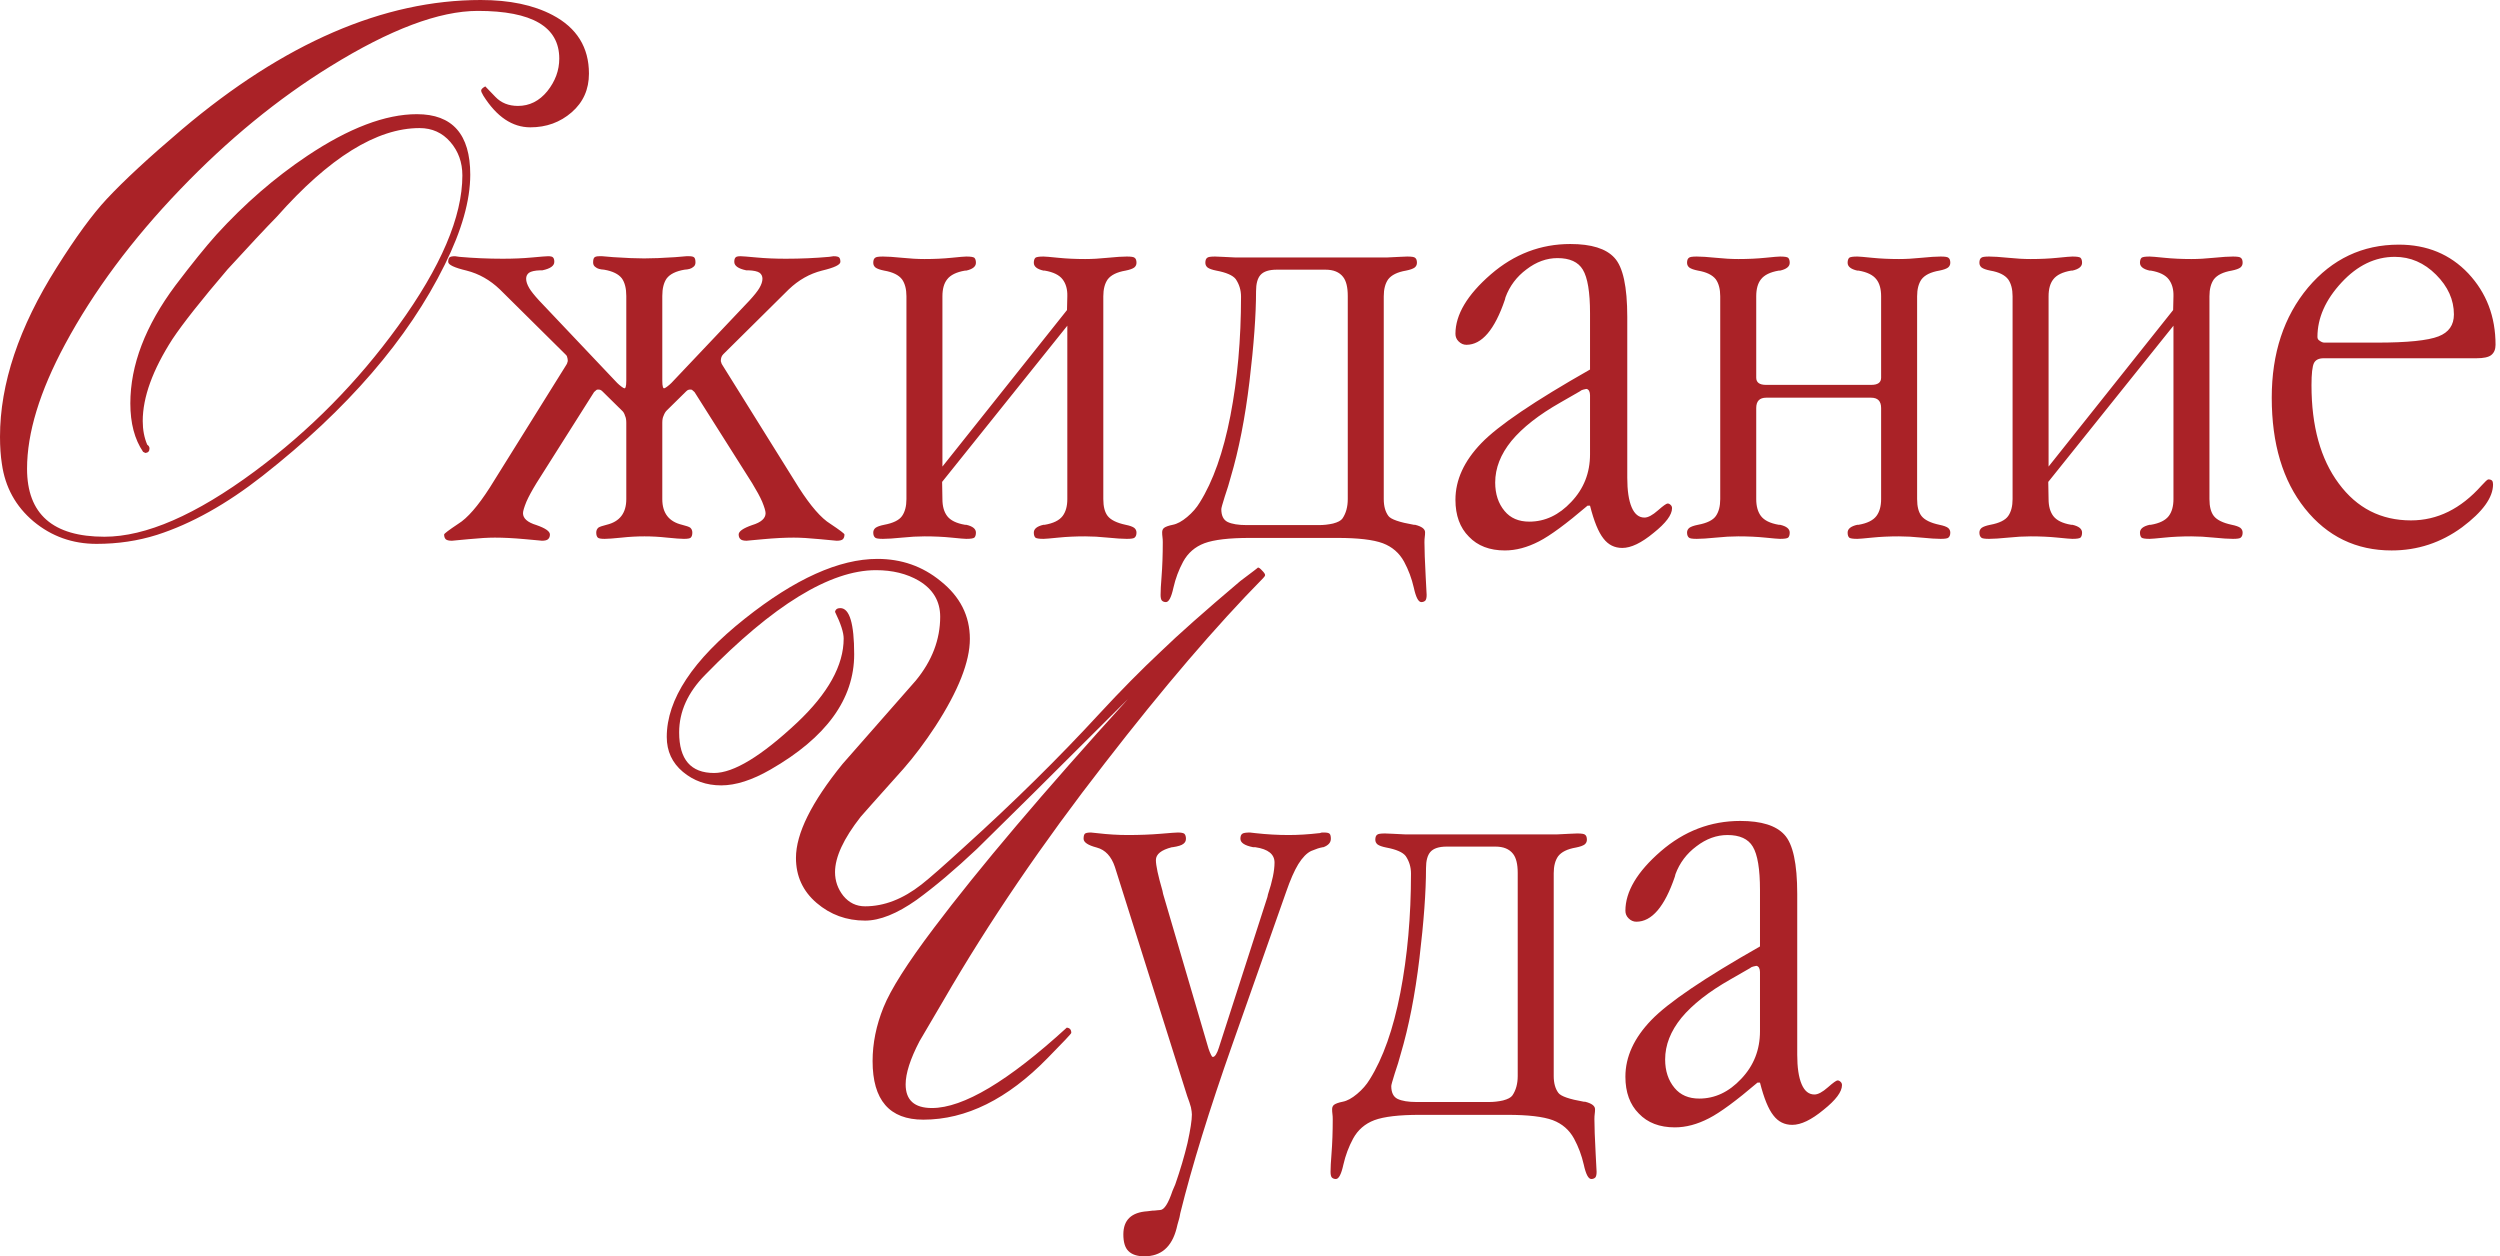 <?xml version="1.0" encoding="UTF-8"?> <svg xmlns="http://www.w3.org/2000/svg" width="195" height="98" viewBox="0 0 195 98" fill="none"><path d="M45.938 5.742C45.938 6.973 45.489 7.979 44.59 8.76C43.692 9.541 42.618 9.932 41.368 9.932C39.961 9.932 38.741 9.111 37.706 7.471C37.588 7.275 37.53 7.139 37.53 7.061C37.53 6.963 37.637 6.855 37.852 6.738C38.106 7.012 38.37 7.285 38.643 7.559C39.092 8.027 39.678 8.262 40.401 8.262C41.299 8.262 42.061 7.881 42.686 7.119C43.311 6.338 43.623 5.488 43.623 4.57C43.623 2.09 41.504 0.85 37.266 0.85C34.258 0.85 30.42 2.295 25.752 5.186C21.67 7.705 17.774 10.898 14.063 14.766C10.293 18.691 7.295 22.725 5.069 26.865C3.096 30.537 2.11 33.77 2.11 36.562C2.11 40.098 4.121 41.865 8.145 41.865C11.368 41.865 15.274 40.166 19.864 36.768C24.16 33.584 27.891 29.805 31.055 25.43C34.395 20.82 36.065 16.904 36.065 13.682C36.065 12.666 35.752 11.797 35.127 11.074C34.502 10.352 33.702 9.99 32.725 9.99C29.385 9.99 25.674 12.295 21.592 16.904C20.713 17.803 19.434 19.17 17.754 21.006C15.704 23.408 14.268 25.225 13.448 26.455C11.905 28.857 11.133 30.986 11.133 32.842C11.133 33.525 11.25 34.141 11.485 34.688C11.602 34.766 11.661 34.863 11.661 34.98C11.661 35.195 11.553 35.312 11.338 35.332L11.162 35.244C10.498 34.268 10.166 33.008 10.166 31.465C10.166 28.477 11.338 25.41 13.682 22.266C14.971 20.566 16.035 19.248 16.875 18.311C19.063 15.908 21.426 13.857 23.965 12.158C27.207 9.99 30.059 8.906 32.52 8.906C35.293 8.906 36.68 10.479 36.68 13.623C36.68 15.635 36.016 17.979 34.688 20.654C31.836 26.436 27.1 31.924 20.479 37.119C17.666 39.326 14.922 40.859 12.246 41.719C10.762 42.188 9.19 42.422 7.53 42.422C5.655 42.422 4.014 41.836 2.608 40.664C1.221 39.492 0.401 37.998 0.147 36.182C0.049 35.557 0 34.853 0 34.072C0 29.932 1.475 25.527 4.424 20.859C5.909 18.496 7.207 16.719 8.321 15.527C9.668 14.082 11.631 12.266 14.209 10.078C22.159 3.359 29.922 0 37.5 0C39.746 0 41.612 0.391 43.096 1.172C44.991 2.168 45.938 3.691 45.938 5.742ZM50.267 41.836C49.681 41.836 49.087 41.868 48.485 41.934C47.85 41.999 47.411 42.031 47.167 42.031C46.874 42.031 46.695 41.999 46.63 41.934C46.548 41.852 46.507 41.722 46.507 41.543C46.507 41.38 46.564 41.25 46.678 41.152C46.776 41.087 46.988 41.014 47.313 40.933C48.339 40.688 48.851 40.021 48.851 38.931V33.242V32.974C48.851 32.746 48.819 32.567 48.754 32.437C48.705 32.258 48.623 32.119 48.509 32.022L46.996 30.532C46.931 30.467 46.874 30.426 46.825 30.41C46.776 30.394 46.719 30.386 46.654 30.386C46.605 30.386 46.564 30.394 46.532 30.41C46.467 30.475 46.402 30.532 46.337 30.581L41.844 37.685C41.486 38.272 41.226 38.752 41.063 39.126C40.884 39.565 40.794 39.867 40.794 40.029C40.794 40.436 41.145 40.745 41.844 40.957C42.544 41.201 42.894 41.445 42.894 41.69C42.894 41.852 42.845 41.974 42.748 42.056C42.666 42.137 42.504 42.178 42.259 42.178C42.292 42.178 41.861 42.137 40.965 42.056C40.07 41.974 39.281 41.934 38.597 41.934C38.076 41.934 37.393 41.974 36.547 42.056C35.733 42.137 35.301 42.178 35.252 42.178C35.008 42.178 34.846 42.137 34.764 42.056C34.683 41.974 34.642 41.852 34.642 41.69C34.642 41.624 35.008 41.348 35.741 40.859C36.457 40.42 37.279 39.476 38.207 38.027L44.188 28.433C44.237 28.351 44.261 28.286 44.261 28.237C44.278 28.221 44.286 28.189 44.286 28.14C44.286 28.042 44.27 27.944 44.237 27.847C44.221 27.765 44.172 27.692 44.09 27.627L38.988 22.573C38.223 21.841 37.36 21.352 36.4 21.108C35.44 20.881 34.96 20.653 34.96 20.425C34.96 20.262 34.992 20.148 35.057 20.083C35.122 20.018 35.269 19.985 35.497 19.985C35.497 19.985 35.611 20.002 35.839 20.034C36.945 20.132 38.068 20.181 39.208 20.181C40.038 20.181 40.803 20.148 41.502 20.083C42.202 20.018 42.617 19.985 42.748 19.985C42.959 19.985 43.089 20.018 43.138 20.083C43.203 20.148 43.236 20.262 43.236 20.425C43.236 20.734 42.927 20.954 42.308 21.084H42.137C41.714 21.1 41.421 21.165 41.258 21.279C41.112 21.393 41.039 21.548 41.039 21.743C41.039 21.955 41.12 22.199 41.283 22.476C41.429 22.72 41.682 23.037 42.04 23.428L48.143 29.873C48.241 29.971 48.355 30.068 48.485 30.166C48.599 30.247 48.672 30.288 48.705 30.288C48.754 30.288 48.786 30.256 48.802 30.19C48.835 30.093 48.851 29.922 48.851 29.678V23.086C48.851 22.5 48.737 22.044 48.509 21.719C48.249 21.377 47.785 21.149 47.118 21.035C46.809 21.019 46.589 20.954 46.459 20.84C46.328 20.759 46.263 20.636 46.263 20.474C46.263 20.278 46.296 20.148 46.361 20.083C46.426 20.018 46.556 19.985 46.752 19.985H46.971C47.199 20.002 47.492 20.026 47.85 20.059C48.827 20.124 49.624 20.156 50.243 20.156C50.877 20.156 51.683 20.124 52.66 20.059C53.034 20.026 53.327 20.002 53.539 19.985H53.758C53.954 19.985 54.084 20.018 54.149 20.083C54.214 20.148 54.247 20.278 54.247 20.474C54.247 20.636 54.182 20.759 54.051 20.84C53.921 20.954 53.701 21.019 53.392 21.035C52.725 21.149 52.261 21.377 52.001 21.719C51.773 22.044 51.659 22.5 51.659 23.086V29.678C51.659 29.922 51.675 30.093 51.708 30.19C51.724 30.256 51.756 30.288 51.805 30.288C51.838 30.288 51.911 30.247 52.025 30.166C52.155 30.068 52.269 29.971 52.367 29.873L58.47 23.428C58.828 23.037 59.081 22.72 59.227 22.476C59.39 22.199 59.471 21.955 59.471 21.743C59.471 21.548 59.398 21.393 59.252 21.279C59.089 21.165 58.796 21.1 58.373 21.084H58.202C57.583 20.954 57.274 20.734 57.274 20.425C57.274 20.262 57.307 20.148 57.372 20.083C57.42 20.018 57.551 19.985 57.762 19.985C57.892 19.985 58.307 20.018 59.007 20.083C59.707 20.148 60.472 20.181 61.302 20.181C62.458 20.181 63.581 20.132 64.671 20.034C64.899 20.002 65.013 19.985 65.013 19.985C65.241 19.985 65.388 20.018 65.453 20.083C65.518 20.148 65.55 20.262 65.55 20.425C65.55 20.653 65.07 20.881 64.11 21.108C63.15 21.352 62.287 21.841 61.522 22.573L56.419 27.627C56.354 27.692 56.306 27.765 56.273 27.847C56.24 27.944 56.224 28.042 56.224 28.14C56.224 28.189 56.232 28.221 56.249 28.237C56.249 28.286 56.273 28.351 56.322 28.433L62.303 38.027C63.231 39.476 64.053 40.42 64.769 40.859C65.502 41.348 65.868 41.624 65.868 41.69C65.868 41.852 65.827 41.974 65.746 42.056C65.664 42.137 65.502 42.178 65.257 42.178C65.209 42.178 64.777 42.137 63.964 42.056C63.117 41.974 62.434 41.934 61.913 41.934C61.229 41.934 60.44 41.974 59.544 42.056C58.649 42.137 58.218 42.178 58.251 42.178C58.006 42.178 57.844 42.137 57.762 42.056C57.665 41.974 57.616 41.852 57.616 41.69C57.616 41.445 57.966 41.201 58.666 40.957C59.365 40.745 59.715 40.436 59.715 40.029C59.715 39.867 59.626 39.565 59.447 39.126C59.284 38.752 59.024 38.272 58.666 37.685L54.173 30.581C54.108 30.532 54.043 30.475 53.978 30.41C53.946 30.394 53.905 30.386 53.856 30.386C53.791 30.386 53.734 30.394 53.685 30.41C53.636 30.426 53.579 30.467 53.514 30.532L52.001 32.022C51.903 32.119 51.822 32.258 51.756 32.437C51.691 32.567 51.659 32.746 51.659 32.974V33.242V38.931C51.659 40.021 52.172 40.688 53.197 40.933C53.522 41.014 53.734 41.087 53.832 41.152C53.946 41.25 54.002 41.38 54.002 41.543C54.002 41.722 53.962 41.852 53.88 41.934C53.815 41.999 53.636 42.031 53.343 42.031C53.099 42.031 52.66 41.999 52.025 41.934C51.423 41.868 50.837 41.836 50.267 41.836ZM73.509 36.392L83.226 24.185L83.251 23.11C83.267 22.573 83.145 22.134 82.884 21.792C82.624 21.45 82.16 21.222 81.493 21.108H81.395C80.891 20.994 80.638 20.791 80.638 20.498C80.638 20.319 80.679 20.189 80.76 20.107C80.842 20.042 81.053 20.01 81.395 20.01C81.525 20.01 81.908 20.042 82.543 20.107C83.194 20.172 83.894 20.205 84.642 20.205C85.179 20.205 85.765 20.172 86.4 20.107C87.051 20.042 87.547 20.01 87.889 20.01C88.231 20.01 88.434 20.042 88.5 20.107C88.597 20.172 88.646 20.303 88.646 20.498C88.646 20.645 88.589 20.767 88.475 20.864C88.345 20.962 88.117 21.043 87.792 21.108C87.124 21.222 86.66 21.45 86.4 21.792C86.172 22.117 86.058 22.557 86.058 23.11V38.931C86.058 39.517 86.172 39.956 86.4 40.249C86.644 40.558 87.108 40.786 87.792 40.933C88.117 40.998 88.345 41.079 88.475 41.177C88.589 41.274 88.646 41.397 88.646 41.543C88.646 41.722 88.597 41.852 88.5 41.934C88.434 41.999 88.231 42.031 87.889 42.031C87.547 42.031 87.051 41.999 86.4 41.934C85.765 41.868 85.179 41.836 84.642 41.836C83.894 41.836 83.194 41.868 82.543 41.934C81.908 41.999 81.525 42.031 81.395 42.031C81.053 42.031 80.842 41.999 80.76 41.934C80.679 41.852 80.638 41.722 80.638 41.543C80.638 41.25 80.891 41.047 81.395 40.933H81.493C82.16 40.819 82.624 40.591 82.884 40.249C83.129 39.923 83.251 39.484 83.251 38.931V25.405L73.485 37.588L73.509 38.931C73.509 39.484 73.631 39.923 73.876 40.249C74.136 40.591 74.6 40.819 75.267 40.933H75.365C75.869 41.047 76.122 41.25 76.122 41.543C76.122 41.722 76.081 41.852 76 41.934C75.918 41.999 75.707 42.031 75.365 42.031C75.235 42.031 74.852 41.999 74.217 41.934C73.566 41.868 72.867 41.836 72.118 41.836C71.581 41.836 70.995 41.868 70.36 41.934C69.709 41.999 69.213 42.031 68.871 42.031C68.529 42.031 68.326 41.999 68.26 41.934C68.163 41.852 68.114 41.722 68.114 41.543C68.114 41.397 68.171 41.274 68.285 41.177C68.415 41.079 68.643 40.998 68.968 40.933C69.668 40.802 70.132 40.575 70.36 40.249C70.588 39.923 70.702 39.484 70.702 38.931V23.11C70.702 22.557 70.588 22.117 70.36 21.792C70.1 21.45 69.636 21.222 68.968 21.108C68.643 21.043 68.415 20.962 68.285 20.864C68.171 20.767 68.114 20.645 68.114 20.498C68.114 20.303 68.163 20.172 68.26 20.107C68.326 20.042 68.529 20.01 68.871 20.01C69.213 20.01 69.709 20.042 70.36 20.107C70.995 20.172 71.581 20.205 72.118 20.205C72.867 20.205 73.566 20.172 74.217 20.107C74.852 20.042 75.235 20.01 75.365 20.01C75.707 20.01 75.918 20.042 76 20.107C76.081 20.189 76.122 20.319 76.122 20.498C76.122 20.791 75.869 20.994 75.365 21.108H75.267C74.6 21.222 74.136 21.45 73.876 21.792C73.631 22.101 73.509 22.541 73.509 23.11V36.392ZM97.24 40.957H102.879C103.254 40.957 103.62 40.916 103.978 40.835C104.352 40.737 104.597 40.607 104.711 40.444C104.987 40.037 105.126 39.533 105.126 38.931V23.086C105.126 22.402 105.004 21.906 104.759 21.597C104.466 21.222 104.011 21.035 103.392 21.035H99.584C98.981 21.035 98.558 21.174 98.314 21.45C98.086 21.711 97.972 22.134 97.972 22.72C97.972 24.543 97.801 26.886 97.46 29.751C97.118 32.599 96.629 35.09 95.995 37.222C95.881 37.661 95.726 38.166 95.531 38.735C95.352 39.305 95.262 39.63 95.262 39.712C95.262 40.217 95.425 40.55 95.751 40.713C96.092 40.876 96.589 40.957 97.24 40.957ZM96.8 23.135C96.8 22.63 96.662 22.174 96.385 21.768C96.157 21.475 95.653 21.255 94.872 21.108C94.546 21.043 94.318 20.962 94.188 20.864C94.074 20.767 94.017 20.645 94.017 20.498C94.017 20.303 94.066 20.172 94.164 20.107C94.229 20.042 94.432 20.01 94.774 20.01C94.823 20.01 95.018 20.018 95.36 20.034C95.702 20.05 96.035 20.067 96.361 20.083H98.387H108.177C108.503 20.067 108.837 20.05 109.178 20.034C109.52 20.018 109.715 20.01 109.764 20.01C110.106 20.01 110.309 20.042 110.375 20.107C110.472 20.172 110.521 20.303 110.521 20.498C110.521 20.645 110.464 20.767 110.35 20.864C110.22 20.962 109.992 21.043 109.667 21.108C108.999 21.222 108.535 21.45 108.275 21.792C108.047 22.117 107.933 22.557 107.933 23.11V38.931C107.933 39.484 108.055 39.923 108.299 40.249C108.495 40.509 109.154 40.737 110.277 40.933H110.375C110.895 41.063 111.156 41.258 111.156 41.519C111.156 41.649 111.148 41.771 111.131 41.885C111.115 41.999 111.107 42.137 111.107 42.3C111.107 42.87 111.14 43.773 111.205 45.01C111.254 45.921 111.278 46.385 111.278 46.401C111.278 46.613 111.245 46.759 111.18 46.841C111.099 46.922 110.993 46.963 110.863 46.963C110.635 46.963 110.44 46.589 110.277 45.84C110.114 45.124 109.862 44.448 109.52 43.813C109.146 43.13 108.592 42.65 107.86 42.373C107.111 42.096 105.931 41.958 104.32 41.958H97.484C95.873 41.958 94.693 42.096 93.944 42.373C93.212 42.65 92.658 43.13 92.284 43.813C91.942 44.448 91.69 45.124 91.527 45.84C91.364 46.589 91.169 46.963 90.941 46.963C90.811 46.963 90.705 46.922 90.624 46.841C90.558 46.759 90.526 46.613 90.526 46.401C90.526 46.076 90.55 45.612 90.599 45.01C90.664 44.18 90.697 43.276 90.697 42.3C90.697 42.137 90.689 41.999 90.672 41.885C90.656 41.771 90.648 41.649 90.648 41.519C90.648 41.372 90.697 41.258 90.794 41.177C90.925 41.079 91.153 40.998 91.478 40.933C91.82 40.867 92.194 40.664 92.601 40.322C93.008 39.98 93.334 39.606 93.578 39.199C94.619 37.539 95.417 35.285 95.97 32.437C96.524 29.572 96.8 26.471 96.8 23.135ZM126.927 24.722V37.27C126.927 38.263 127.041 39.028 127.269 39.565C127.497 40.102 127.831 40.371 128.27 40.371C128.547 40.371 128.897 40.184 129.32 39.81C129.727 39.452 129.979 39.273 130.077 39.273C130.158 39.273 130.24 39.313 130.321 39.395C130.386 39.46 130.419 39.541 130.419 39.639C130.419 40.16 129.938 40.802 128.978 41.567C128.034 42.349 127.22 42.739 126.537 42.739C125.934 42.739 125.446 42.495 125.072 42.007C124.681 41.519 124.331 40.664 124.022 39.443H123.827C122.167 40.859 120.905 41.787 120.043 42.227C119.131 42.699 118.244 42.935 117.381 42.935C116.193 42.935 115.257 42.577 114.574 41.86C113.874 41.16 113.524 40.2 113.524 38.98C113.524 37.433 114.199 35.96 115.55 34.56C116.869 33.193 119.693 31.281 124.022 28.823V24.429C124.022 22.785 123.835 21.654 123.461 21.035C123.102 20.433 122.443 20.132 121.483 20.132C120.637 20.132 119.831 20.425 119.066 21.011C118.301 21.58 117.756 22.305 117.43 23.184L117.381 23.379C116.584 25.723 115.583 26.895 114.379 26.895C114.151 26.895 113.947 26.805 113.768 26.626C113.605 26.463 113.524 26.268 113.524 26.04C113.524 24.543 114.444 22.996 116.283 21.401C118.106 19.823 120.173 19.033 122.484 19.033C124.128 19.033 125.275 19.391 125.926 20.107C126.594 20.824 126.927 22.362 126.927 24.722ZM124.022 35.44V30.825C124.022 30.695 123.998 30.581 123.949 30.483C123.884 30.386 123.81 30.337 123.729 30.337C123.713 30.337 123.64 30.353 123.509 30.386C123.412 30.402 123.314 30.451 123.216 30.532L121.727 31.387C120.034 32.347 118.757 33.348 117.894 34.39C117.048 35.431 116.625 36.514 116.625 37.637C116.625 38.532 116.869 39.273 117.357 39.858C117.813 40.412 118.456 40.688 119.286 40.688C120.506 40.688 121.597 40.176 122.557 39.15C123.534 38.125 124.022 36.888 124.022 35.44ZM145.97 30.02C146.475 30.02 146.727 29.832 146.727 29.458V23.11C146.727 22.541 146.605 22.101 146.361 21.792C146.101 21.45 145.637 21.222 144.969 21.108H144.872C144.367 20.994 144.115 20.791 144.115 20.498C144.115 20.319 144.156 20.189 144.237 20.107C144.318 20.042 144.53 20.01 144.872 20.01C145.002 20.01 145.384 20.042 146.019 20.107C146.67 20.172 147.37 20.205 148.119 20.205C148.656 20.205 149.242 20.172 149.877 20.107C150.528 20.042 151.024 20.01 151.366 20.01C151.708 20.01 151.911 20.042 151.976 20.107C152.074 20.172 152.123 20.303 152.123 20.498C152.123 20.645 152.066 20.767 151.952 20.864C151.822 20.962 151.594 21.043 151.268 21.108C150.601 21.222 150.137 21.45 149.877 21.792C149.649 22.117 149.535 22.557 149.535 23.11V38.931C149.535 39.517 149.649 39.956 149.877 40.249C150.121 40.558 150.585 40.786 151.268 40.933C151.594 40.998 151.822 41.079 151.952 41.177C152.066 41.274 152.123 41.397 152.123 41.543C152.123 41.722 152.074 41.852 151.976 41.934C151.911 41.999 151.708 42.031 151.366 42.031C151.024 42.031 150.528 41.999 149.877 41.934C149.242 41.868 148.656 41.836 148.119 41.836C147.37 41.836 146.67 41.868 146.019 41.934C145.384 41.999 145.002 42.031 144.872 42.031C144.53 42.031 144.318 41.999 144.237 41.934C144.156 41.852 144.115 41.722 144.115 41.543C144.115 41.25 144.367 41.047 144.872 40.933H144.969C145.637 40.819 146.101 40.591 146.361 40.249C146.605 39.923 146.727 39.484 146.727 38.931V31.826C146.727 31.289 146.467 31.02 145.946 31.02H137.767C137.246 31.02 136.986 31.289 136.986 31.826V38.931C136.986 39.484 137.108 39.923 137.352 40.249C137.613 40.591 138.076 40.819 138.744 40.933H138.841C139.346 41.047 139.598 41.25 139.598 41.543C139.598 41.722 139.558 41.852 139.476 41.934C139.395 41.999 139.183 42.031 138.841 42.031C138.711 42.031 138.329 41.999 137.694 41.934C137.043 41.868 136.343 41.836 135.594 41.836C135.057 41.836 134.471 41.868 133.837 41.934C133.185 41.999 132.689 42.031 132.347 42.031C132.005 42.031 131.802 41.999 131.737 41.934C131.639 41.852 131.59 41.722 131.59 41.543C131.59 41.397 131.647 41.274 131.761 41.177C131.892 41.079 132.119 40.998 132.445 40.933C133.145 40.802 133.609 40.575 133.837 40.249C134.064 39.923 134.178 39.484 134.178 38.931V23.11C134.178 22.557 134.064 22.117 133.837 21.792C133.576 21.45 133.112 21.222 132.445 21.108C132.119 21.043 131.892 20.962 131.761 20.864C131.647 20.767 131.59 20.645 131.59 20.498C131.59 20.303 131.639 20.172 131.737 20.107C131.802 20.042 132.005 20.01 132.347 20.01C132.689 20.01 133.185 20.042 133.837 20.107C134.471 20.172 135.057 20.205 135.594 20.205C136.343 20.205 137.043 20.172 137.694 20.107C138.329 20.042 138.711 20.01 138.841 20.01C139.183 20.01 139.395 20.042 139.476 20.107C139.558 20.189 139.598 20.319 139.598 20.498C139.598 20.791 139.346 20.994 138.841 21.108H138.744C138.076 21.222 137.613 21.45 137.352 21.792C137.108 22.101 136.986 22.541 136.986 23.11V29.458C136.986 29.832 137.238 30.02 137.743 30.02H145.97ZM159.789 36.392L169.505 24.185L169.53 23.11C169.546 22.573 169.424 22.134 169.164 21.792C168.903 21.45 168.439 21.222 167.772 21.108H167.674C167.17 20.994 166.918 20.791 166.918 20.498C166.918 20.319 166.958 20.189 167.04 20.107C167.121 20.042 167.333 20.01 167.674 20.01C167.805 20.01 168.187 20.042 168.822 20.107C169.473 20.172 170.173 20.205 170.921 20.205C171.459 20.205 172.045 20.172 172.679 20.107C173.33 20.042 173.827 20.01 174.169 20.01C174.51 20.01 174.714 20.042 174.779 20.107C174.877 20.172 174.925 20.303 174.925 20.498C174.925 20.645 174.868 20.767 174.754 20.864C174.624 20.962 174.396 21.043 174.071 21.108C173.404 21.222 172.94 21.45 172.679 21.792C172.451 22.117 172.337 22.557 172.337 23.11V38.931C172.337 39.517 172.451 39.956 172.679 40.249C172.923 40.558 173.387 40.786 174.071 40.933C174.396 40.998 174.624 41.079 174.754 41.177C174.868 41.274 174.925 41.397 174.925 41.543C174.925 41.722 174.877 41.852 174.779 41.934C174.714 41.999 174.51 42.031 174.169 42.031C173.827 42.031 173.33 41.999 172.679 41.934C172.045 41.868 171.459 41.836 170.921 41.836C170.173 41.836 169.473 41.868 168.822 41.934C168.187 41.999 167.805 42.031 167.674 42.031C167.333 42.031 167.121 41.999 167.04 41.934C166.958 41.852 166.918 41.722 166.918 41.543C166.918 41.25 167.17 41.047 167.674 40.933H167.772C168.439 40.819 168.903 40.591 169.164 40.249C169.408 39.923 169.53 39.484 169.53 38.931V25.405L159.764 37.588L159.789 38.931C159.789 39.484 159.911 39.923 160.155 40.249C160.415 40.591 160.879 40.819 161.546 40.933H161.644C162.149 41.047 162.401 41.25 162.401 41.543C162.401 41.722 162.36 41.852 162.279 41.934C162.198 41.999 161.986 42.031 161.644 42.031C161.514 42.031 161.131 41.999 160.497 41.934C159.846 41.868 159.146 41.836 158.397 41.836C157.86 41.836 157.274 41.868 156.639 41.934C155.988 41.999 155.492 42.031 155.15 42.031C154.808 42.031 154.605 41.999 154.54 41.934C154.442 41.852 154.393 41.722 154.393 41.543C154.393 41.397 154.45 41.274 154.564 41.177C154.694 41.079 154.922 40.998 155.248 40.933C155.948 40.802 156.411 40.575 156.639 40.249C156.867 39.923 156.981 39.484 156.981 38.931V23.11C156.981 22.557 156.867 22.117 156.639 21.792C156.379 21.45 155.915 21.222 155.248 21.108C154.922 21.043 154.694 20.962 154.564 20.864C154.45 20.767 154.393 20.645 154.393 20.498C154.393 20.303 154.442 20.172 154.54 20.107C154.605 20.042 154.808 20.01 155.15 20.01C155.492 20.01 155.988 20.042 156.639 20.107C157.274 20.172 157.86 20.205 158.397 20.205C159.146 20.205 159.846 20.172 160.497 20.107C161.131 20.042 161.514 20.01 161.644 20.01C161.986 20.01 162.198 20.042 162.279 20.107C162.36 20.189 162.401 20.319 162.401 20.498C162.401 20.791 162.149 20.994 161.644 21.108H161.546C160.879 21.222 160.415 21.45 160.155 21.792C159.911 22.101 159.789 22.541 159.789 23.11V36.392ZM181.297 26.724H185.399C187.775 26.724 189.379 26.561 190.209 26.235C191.006 25.926 191.405 25.356 191.405 24.526C191.405 23.387 190.941 22.354 190.013 21.426C189.086 20.498 188.011 20.034 186.791 20.034C185.261 20.034 183.877 20.701 182.64 22.036C181.387 23.387 180.76 24.803 180.76 26.284C180.76 26.414 180.817 26.512 180.931 26.577C181.061 26.675 181.184 26.724 181.297 26.724ZM193.163 27.944H181.249C180.874 27.944 180.622 28.066 180.492 28.311C180.362 28.571 180.296 29.149 180.296 30.044C180.296 33.25 181.004 35.806 182.421 37.71C183.837 39.63 185.716 40.591 188.06 40.591C190.111 40.591 191.942 39.688 193.553 37.881C193.846 37.555 194.025 37.393 194.09 37.393C194.221 37.393 194.318 37.425 194.383 37.49C194.432 37.555 194.457 37.653 194.457 37.783C194.457 38.809 193.651 39.923 192.04 41.128C190.396 42.332 188.565 42.935 186.546 42.935C183.78 42.935 181.525 41.844 179.784 39.663C178.059 37.498 177.196 34.617 177.196 31.02C177.196 27.554 178.14 24.689 180.028 22.427C181.916 20.197 184.276 19.082 187.108 19.082C189.305 19.082 191.112 19.831 192.528 21.328C193.944 22.842 194.652 24.697 194.652 26.895C194.652 27.253 194.538 27.521 194.31 27.7C194.099 27.863 193.716 27.944 193.163 27.944ZM98.677 44.853C98.677 44.912 98.628 44.99 98.531 45.088C94.859 48.818 90.748 53.623 86.197 59.502C81.314 65.772 77.115 71.943 73.599 78.018C72.974 79.072 72.349 80.137 71.724 81.211C71.001 82.598 70.64 83.721 70.64 84.58C70.64 85.811 71.324 86.426 72.691 86.426C75.132 86.426 78.638 84.336 83.208 80.156C83.443 80.176 83.56 80.312 83.56 80.566C83.56 80.625 82.945 81.279 81.714 82.529C78.589 85.732 75.357 87.334 72.017 87.334C69.38 87.334 68.062 85.811 68.062 82.764C68.062 81.377 68.345 79.981 68.912 78.574C69.478 77.168 70.787 75.107 72.837 72.393C76.353 67.725 81.402 61.768 87.984 54.522L80.601 61.875C79.136 63.32 77.671 64.766 76.206 66.211C74.488 67.832 72.915 69.16 71.49 70.195C69.966 71.269 68.628 71.807 67.476 71.807C66.031 71.807 64.771 71.348 63.697 70.43C62.623 69.512 62.085 68.34 62.085 66.914C62.085 65.019 63.296 62.578 65.718 59.59C67.632 57.422 69.537 55.254 71.431 53.086C72.701 51.543 73.335 49.883 73.335 48.105C73.335 46.895 72.779 45.957 71.665 45.293C70.728 44.746 69.615 44.473 68.326 44.473C64.751 44.473 60.308 47.197 54.995 52.647C53.648 54.014 52.974 55.508 52.974 57.129C52.974 59.238 53.882 60.293 55.699 60.293C57.222 60.293 59.38 58.984 62.173 56.367C64.595 54.082 65.806 51.895 65.806 49.805C65.806 49.336 65.581 48.643 65.132 47.725C65.171 47.529 65.308 47.432 65.542 47.432C66.265 47.432 66.626 48.633 66.626 51.035C66.626 54.531 64.449 57.529 60.093 60.029C58.667 60.85 57.388 61.26 56.255 61.26C55.103 61.26 54.107 60.908 53.267 60.205C52.427 59.502 52.007 58.594 52.007 57.48C52.007 54.551 54.038 51.475 58.101 48.252C62.007 45.147 65.454 43.594 68.443 43.594C70.318 43.594 71.958 44.17 73.365 45.322C74.888 46.533 75.65 48.037 75.65 49.834C75.65 51.611 74.751 53.887 72.954 56.66C72.134 57.91 71.304 59.014 70.464 59.971C68.296 62.393 67.183 63.643 67.124 63.721C65.796 65.42 65.132 66.856 65.132 68.027C65.132 68.711 65.347 69.326 65.777 69.873C66.226 70.42 66.792 70.693 67.476 70.693C68.96 70.693 70.425 70.127 71.871 68.994C72.496 68.506 73.609 67.529 75.21 66.064C79.078 62.568 82.593 59.102 85.757 55.664C87.417 53.867 89.019 52.246 90.562 50.801C91.89 49.512 93.951 47.685 96.744 45.322C97.681 44.619 98.14 44.268 98.121 44.268C98.199 44.268 98.306 44.346 98.443 44.502C98.599 44.658 98.677 44.775 98.677 44.853ZM100.316 69.575L96.117 81.489C94.326 86.567 92.975 90.946 92.064 94.624C92.015 94.901 91.983 95.055 91.966 95.088C91.869 95.413 91.804 95.658 91.771 95.82C91.397 97.269 90.558 97.993 89.256 97.993C88.703 97.993 88.288 97.855 88.011 97.578C87.751 97.318 87.621 96.886 87.621 96.284C87.621 95.161 88.247 94.559 89.501 94.478C89.647 94.461 89.777 94.445 89.891 94.429C90.021 94.429 90.135 94.421 90.233 94.404C90.331 94.388 90.42 94.38 90.502 94.38C90.811 94.364 91.128 93.867 91.454 92.891C91.551 92.679 91.625 92.508 91.673 92.378C92.064 91.255 92.381 90.181 92.626 89.155C92.853 88.114 92.967 87.373 92.967 86.934C92.967 86.803 92.943 86.616 92.894 86.372C92.829 86.128 92.731 85.835 92.601 85.493L86.962 67.622C86.685 66.792 86.213 66.287 85.546 66.108C84.862 65.929 84.52 65.701 84.52 65.425C84.52 65.23 84.553 65.099 84.618 65.034C84.683 64.969 84.846 64.936 85.106 64.936C85.09 64.936 85.244 64.953 85.57 64.985C86.4 65.083 87.198 65.132 87.963 65.132C88.89 65.132 89.745 65.099 90.526 65.034C91.291 64.969 91.739 64.936 91.869 64.936C92.129 64.936 92.3 64.969 92.381 65.034C92.463 65.116 92.504 65.246 92.504 65.425C92.504 65.588 92.438 65.718 92.308 65.815C92.178 65.929 91.893 66.019 91.454 66.084H91.405C90.575 66.296 90.16 66.629 90.16 67.085C90.16 67.508 90.331 68.306 90.672 69.478C90.705 69.64 90.721 69.722 90.721 69.722L94.261 81.782C94.326 81.978 94.391 82.14 94.457 82.27C94.505 82.384 94.554 82.441 94.603 82.441C94.684 82.441 94.766 82.376 94.847 82.246C94.929 82.116 95.002 81.945 95.067 81.733L98.851 69.99C98.851 70.007 98.867 69.933 98.9 69.77C99.242 68.745 99.413 67.915 99.413 67.28C99.413 66.629 98.916 66.231 97.923 66.084H97.85H97.752C97.085 65.954 96.752 65.734 96.752 65.425C96.752 65.23 96.8 65.099 96.898 65.034C96.979 64.969 97.183 64.936 97.508 64.936C97.492 64.936 97.63 64.953 97.923 64.985C98.802 65.083 99.665 65.132 100.511 65.132C101.26 65.132 102.058 65.083 102.904 64.985H102.953C102.969 64.969 102.993 64.961 103.026 64.961C103.059 64.945 103.083 64.936 103.099 64.936H103.27C103.498 64.936 103.644 64.969 103.71 65.034C103.775 65.099 103.807 65.23 103.807 65.425C103.807 65.718 103.612 65.938 103.221 66.084H103.172C103.01 66.117 102.879 66.149 102.782 66.182C102.766 66.182 102.595 66.247 102.269 66.377C101.927 66.54 101.594 66.882 101.268 67.402C100.959 67.907 100.642 68.631 100.316 69.575ZM110.497 85.957H116.136C116.511 85.957 116.877 85.916 117.235 85.835C117.609 85.737 117.853 85.607 117.967 85.444C118.244 85.037 118.382 84.533 118.382 83.931V68.086C118.382 67.402 118.26 66.906 118.016 66.597C117.723 66.222 117.268 66.035 116.649 66.035H112.84C112.238 66.035 111.815 66.174 111.571 66.45C111.343 66.711 111.229 67.134 111.229 67.72C111.229 69.543 111.058 71.886 110.716 74.751C110.375 77.599 109.886 80.09 109.252 82.222C109.138 82.661 108.983 83.166 108.788 83.735C108.609 84.305 108.519 84.63 108.519 84.712C108.519 85.216 108.682 85.55 109.007 85.713C109.349 85.876 109.846 85.957 110.497 85.957ZM110.057 68.135C110.057 67.63 109.919 67.174 109.642 66.768C109.414 66.475 108.91 66.255 108.129 66.108C107.803 66.043 107.575 65.962 107.445 65.864C107.331 65.767 107.274 65.644 107.274 65.498C107.274 65.303 107.323 65.172 107.421 65.107C107.486 65.042 107.689 65.01 108.031 65.01C108.08 65.01 108.275 65.018 108.617 65.034C108.959 65.05 109.292 65.067 109.618 65.083H111.644H121.434C121.76 65.067 122.093 65.05 122.435 65.034C122.777 65.018 122.972 65.01 123.021 65.01C123.363 65.01 123.566 65.042 123.631 65.107C123.729 65.172 123.778 65.303 123.778 65.498C123.778 65.644 123.721 65.767 123.607 65.864C123.477 65.962 123.249 66.043 122.923 66.108C122.256 66.222 121.792 66.45 121.532 66.792C121.304 67.118 121.19 67.557 121.19 68.11V83.931C121.19 84.484 121.312 84.924 121.556 85.249C121.752 85.509 122.411 85.737 123.534 85.933H123.631C124.152 86.063 124.413 86.258 124.413 86.519C124.413 86.649 124.405 86.771 124.388 86.885C124.372 86.999 124.364 87.137 124.364 87.3C124.364 87.87 124.396 88.773 124.462 90.01C124.51 90.921 124.535 91.385 124.535 91.401C124.535 91.613 124.502 91.759 124.437 91.841C124.356 91.922 124.25 91.963 124.12 91.963C123.892 91.963 123.697 91.588 123.534 90.84C123.371 90.124 123.119 89.448 122.777 88.814C122.403 88.13 121.849 87.65 121.117 87.373C120.368 87.096 119.188 86.958 117.577 86.958H110.741C109.129 86.958 107.949 87.096 107.201 87.373C106.468 87.65 105.915 88.13 105.541 88.814C105.199 89.448 104.947 90.124 104.784 90.84C104.621 91.588 104.426 91.963 104.198 91.963C104.068 91.963 103.962 91.922 103.88 91.841C103.815 91.759 103.783 91.613 103.783 91.401C103.783 91.076 103.807 90.612 103.856 90.01C103.921 89.18 103.954 88.276 103.954 87.3C103.954 87.137 103.946 86.999 103.929 86.885C103.913 86.771 103.905 86.649 103.905 86.519C103.905 86.372 103.954 86.258 104.051 86.177C104.182 86.079 104.409 85.998 104.735 85.933C105.077 85.868 105.451 85.664 105.858 85.322C106.265 84.981 106.59 84.606 106.835 84.199C107.876 82.539 108.674 80.285 109.227 77.436C109.781 74.572 110.057 71.471 110.057 68.135ZM140.184 69.722V82.27C140.184 83.263 140.298 84.028 140.526 84.565C140.754 85.103 141.087 85.371 141.527 85.371C141.804 85.371 142.154 85.184 142.577 84.81C142.984 84.451 143.236 84.272 143.334 84.272C143.415 84.272 143.496 84.313 143.578 84.394C143.643 84.46 143.675 84.541 143.675 84.639C143.675 85.159 143.195 85.802 142.235 86.567C141.291 87.349 140.477 87.739 139.794 87.739C139.191 87.739 138.703 87.495 138.329 87.007C137.938 86.519 137.588 85.664 137.279 84.443H137.084C135.423 85.859 134.162 86.787 133.299 87.227C132.388 87.699 131.501 87.935 130.638 87.935C129.45 87.935 128.514 87.576 127.831 86.86C127.131 86.16 126.781 85.2 126.781 83.98C126.781 82.433 127.456 80.96 128.807 79.561C130.126 78.193 132.949 76.281 137.279 73.823V69.429C137.279 67.785 137.092 66.654 136.717 66.035C136.359 65.433 135.7 65.132 134.74 65.132C133.893 65.132 133.088 65.425 132.323 66.011C131.558 66.58 131.013 67.305 130.687 68.184L130.638 68.379C129.841 70.723 128.84 71.894 127.635 71.894C127.407 71.894 127.204 71.805 127.025 71.626C126.862 71.463 126.781 71.268 126.781 71.04C126.781 69.543 127.7 67.996 129.54 66.401C131.363 64.823 133.43 64.033 135.741 64.033C137.385 64.033 138.532 64.391 139.183 65.107C139.851 65.824 140.184 67.362 140.184 69.722ZM137.279 80.439V75.825C137.279 75.695 137.254 75.581 137.206 75.483C137.141 75.386 137.067 75.337 136.986 75.337C136.97 75.337 136.896 75.353 136.766 75.386C136.669 75.402 136.571 75.451 136.473 75.532L134.984 76.387C133.291 77.347 132.014 78.348 131.151 79.39C130.305 80.431 129.881 81.514 129.881 82.637C129.881 83.532 130.126 84.272 130.614 84.858C131.07 85.412 131.712 85.689 132.543 85.689C133.763 85.689 134.854 85.176 135.814 84.15C136.791 83.125 137.279 81.888 137.279 80.439Z" fill="#AA2227"></path></svg> 